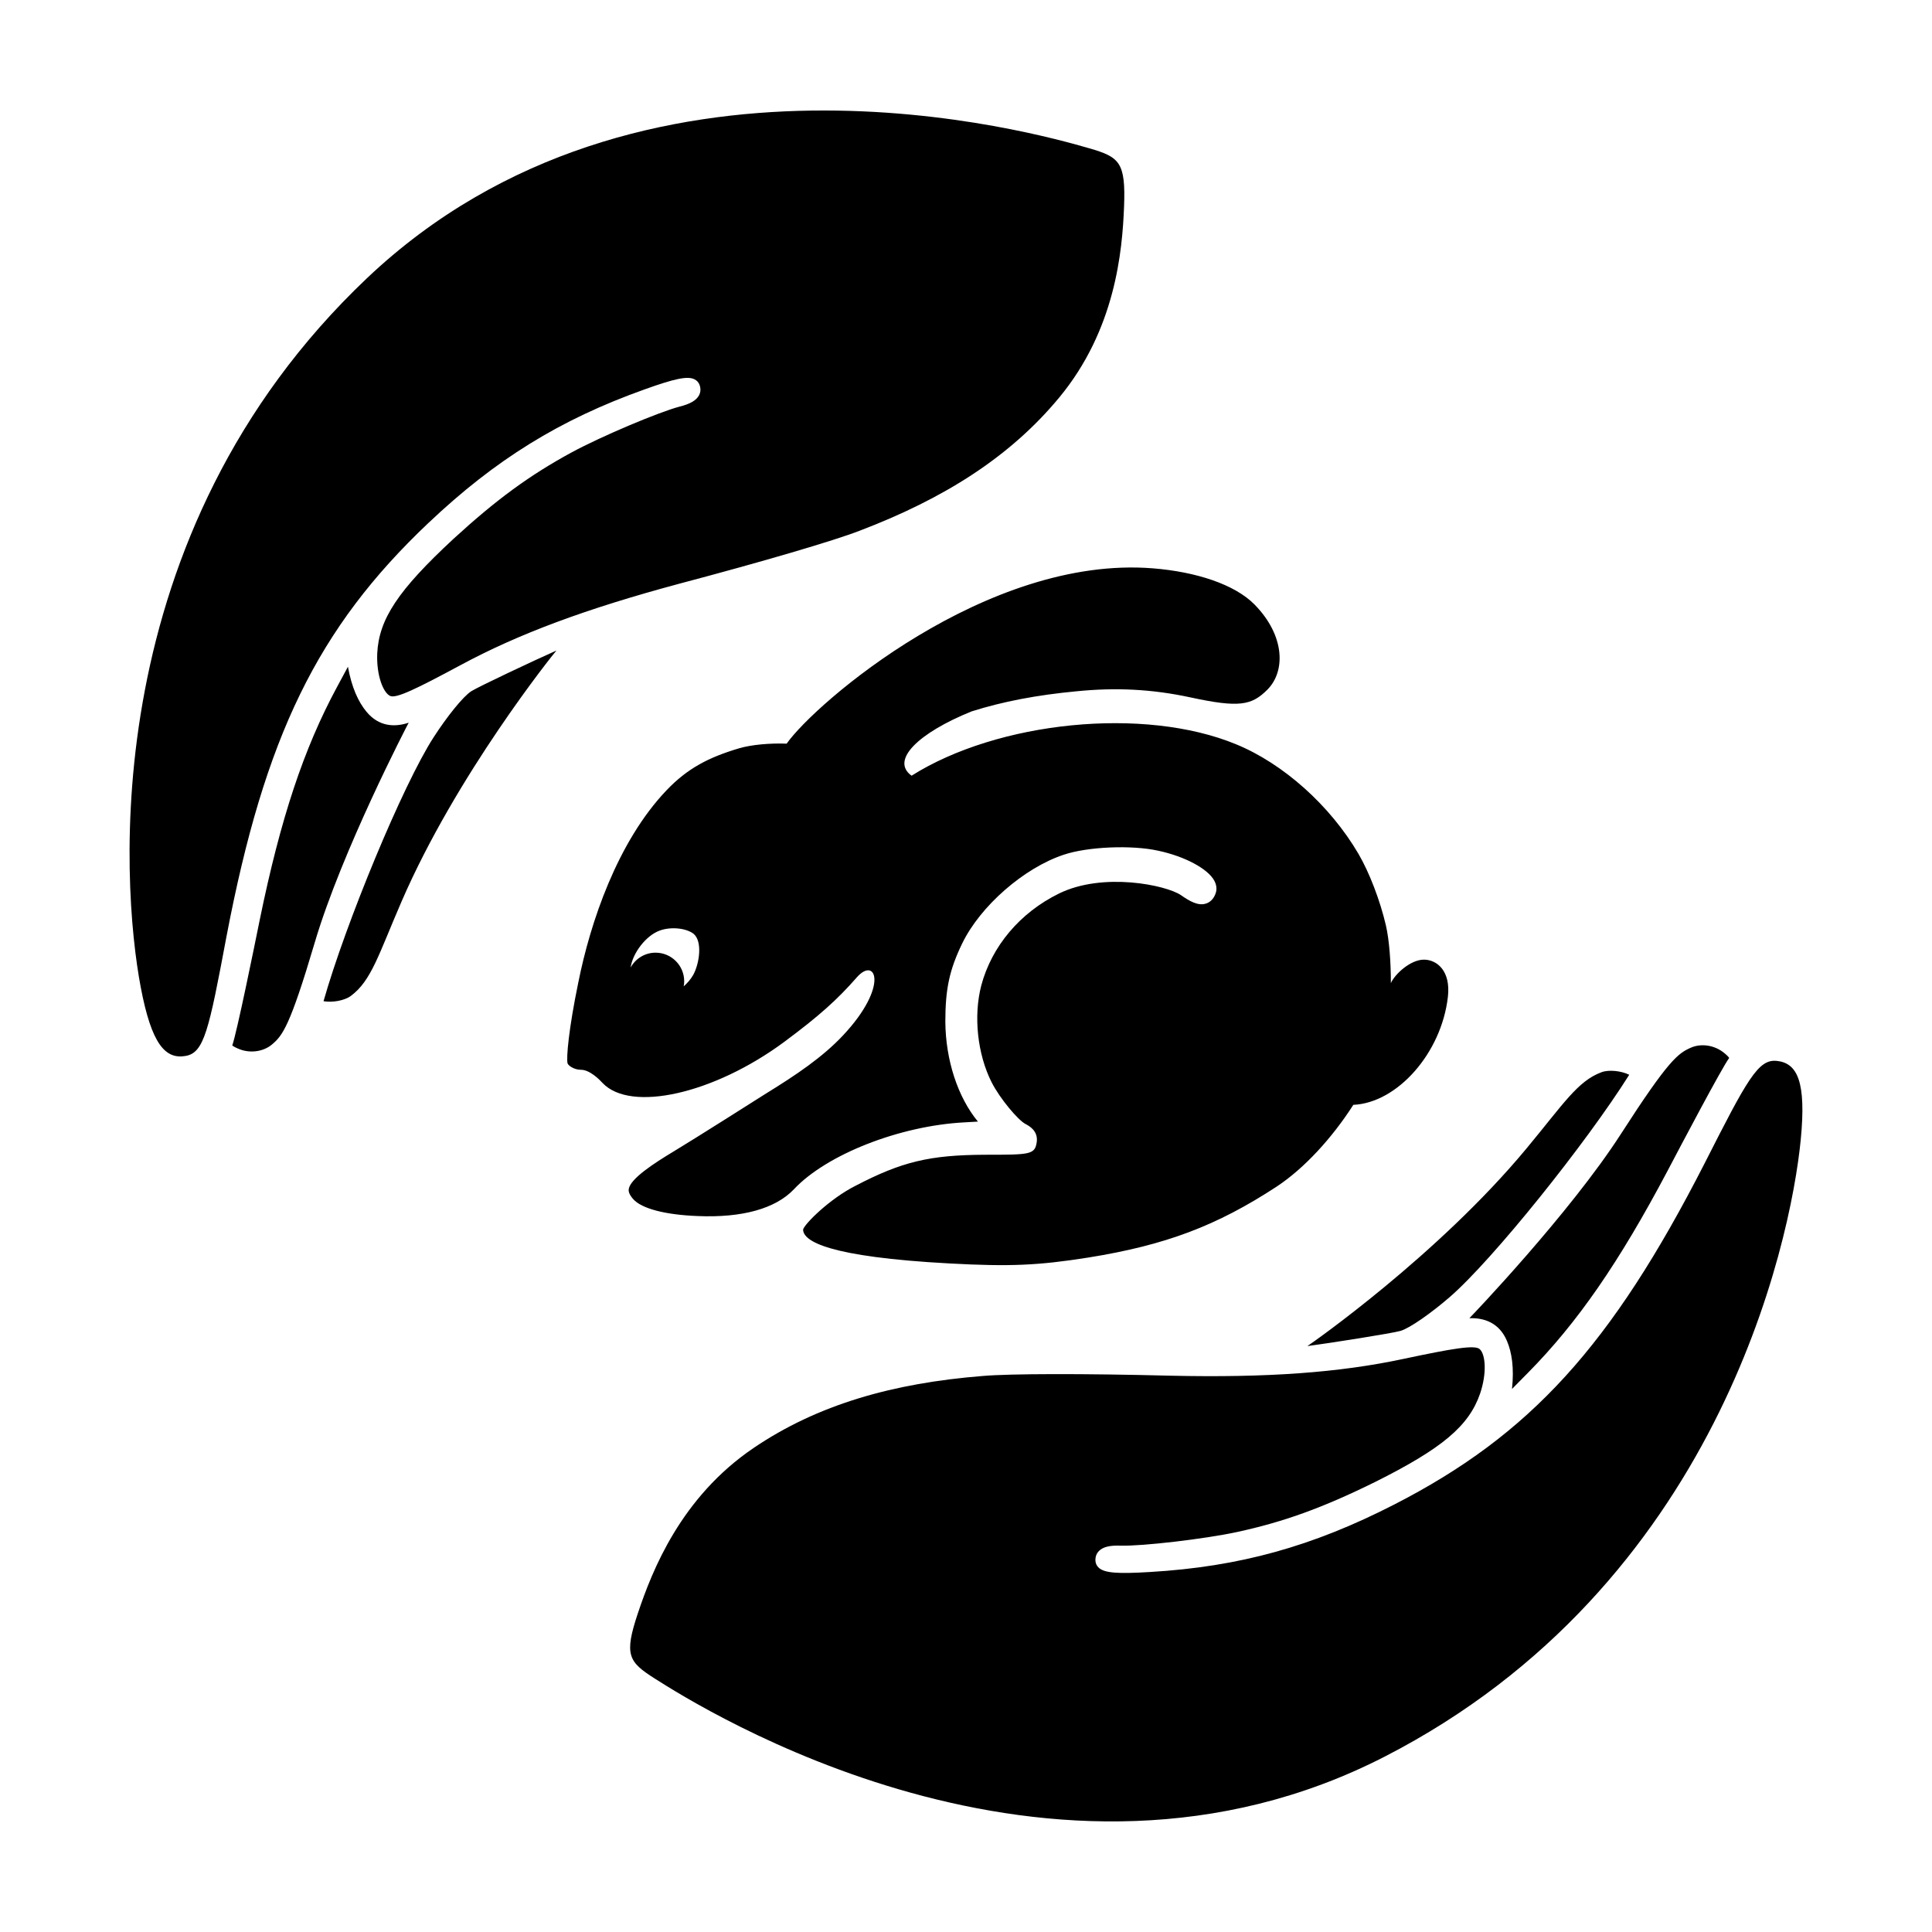 <?xml version="1.0" encoding="UTF-8"?>
<!-- Uploaded to: SVG Repo, www.svgrepo.com, Generator: SVG Repo Mixer Tools -->
<svg fill="#000000" width="800px" height="800px" version="1.1" viewBox="144 144 512 512" xmlns="http://www.w3.org/2000/svg">
 <path d="m490.47 500.73c1.164-0.75 34.641-24.141 58.055-52.355 9.805-11.812 13.547-17.891 19.914-20.234 1.965-0.719 5.199-0.359 7.324 0.684-11.406 18.152-36.258 49.148-47.625 58.961-4.863 4.195-10.508 8.188-13 8.918-2.309 0.664-18.699 3.227-24.668 4.027zm-232.92-218.15c17.73-16.793 34.812-27.355 57.121-35.332 8.137-2.934 11.508-3.629 13.34-2.746 0.676 0.324 1.16 0.863 1.402 1.562 0.332 0.988 0.266 1.898-0.18 2.727-0.719 1.328-2.352 2.273-5.148 2.969-5.586 1.473-20.777 7.906-28.504 12.078-11.203 6.082-20.012 12.523-31.422 22.98-14.652 13.594-19.75 21.254-20.188 30.359-0.23 5.82 1.582 10.367 3.394 11.238 1.551 0.797 7.004-1.867 18.656-8.133 15.375-8.293 33.266-14.949 58-21.594 22.219-5.883 40.977-11.391 47.781-14.035 22.379-8.523 39.902-19.578 52.926-35.332 14.871-17.98 16.703-38.785 17.16-50.586 0.457-11.75-1.211-13.121-9.184-15.426-13.598-3.934-119.08-34.219-191.47 34.43-71.777 68.066-65.148 160.39-59.938 187.88 2.863 15.113 6.531 19.195 11.945 18.207 4.848-0.883 6.121-6.797 10.758-31.523 10.133-53.18 24.148-81.898 53.551-109.73zm275.85 210.76c3.871-0.141 7.883 1.164 9.941 5.977 1.32 3.09 1.941 7.195 1.355 12.777l4.242-4.301c13.098-13.254 24.156-29.258 36.973-53.488 3.356-6.387 14.246-27.059 16.344-29.945-0.102-0.16-0.383-0.523-1.16-1.176l-0.012-0.004c-2.551-2.203-6.195-2.762-8.988-1.531-3.375 1.484-5.914 3.254-18.488 22.793-13.625 21.18-39.754 48.465-40.207 48.898zm-292.31-160.76c-2.137-2.594-3.879-6.363-4.883-11.887l-2.867 5.32c-8.855 16.398-14.984 34.855-20.496 61.711-1.426 7.074-6.09 29.973-7.289 33.328 0.141 0.133 0.516 0.395 1.441 0.801l0.012 0.004c3.062 1.395 6.727 0.91 9.059-1.047 2.82-2.371 4.766-4.781 11.355-27.059 7.148-24.164 24.57-57.676 24.887-58.227-3.68 1.227-7.902 1.102-11.219-2.945zm126.31 85.824c12.34-13.148 8.66-21.098 3.656-15.383-5.144 5.879-9.969 10.219-19.23 17.094-18.641 13.793-40.711 18.75-48.148 10.879-0.742-0.82-3.356-3.488-5.703-3.488-1.926 0-3.441-1.195-3.566-1.719-0.363-1.367 0.297-9.098 2.84-21.375 3.188-15.977 10.375-37.332 23.383-50.969 5.531-5.805 11.129-8.723 19.219-11.129 3.336-0.992 8.34-1.402 12.621-1.238 7.523-10.715 52.992-49.992 97.062-46.461 11.383 0.91 21.695 4.238 26.969 9.629 8.082 8.258 8.188 17.703 3.356 22.535-4.172 4.172-7.453 4.828-20.375 2.039-10.332-2.231-19.945-2.648-30.191-1.621-10.496 0.988-19.566 2.719-27.816 5.332-14.117 5.715-21.555 12.949-15.91 17.027 0.004 0.004 0.004 0.004 0.012 0.012 22.824-14.395 61.574-18.414 86-8.324 12.523 5.133 24.949 16.254 32.422 29.023 2.875 4.898 5.734 12.344 7.281 18.973 0.883 3.84 1.32 9.672 1.316 15.301 1.012-2.336 5.168-6.238 8.781-6.223 3.387 0.016 7.117 2.918 6.332 9.836-1.691 14.918-13.402 28.117-25.059 28.641-5.621 8.758-12.934 16.781-20.297 21.652-15.922 10.418-29.453 15.523-49.938 18.816-13.281 2.102-20.824 2.43-36.738 1.566-32.098-1.727-38.84-5.883-38.844-8.992 0.316-1.41 6.941-8.086 13.898-11.602l0.016-0.004c12.242-6.375 19.598-8.137 34.203-8.211 12.062 0 13.316 0 13.801-3.387 0.383-2.988-2.051-4.262-2.977-4.758-1.945-0.996-6.746-6.66-8.992-11.074-3.758-7.445-4.836-17.504-2.742-25.613 2.766-10.41 10.258-19.312 20.582-24.383 11.688-5.75 28.418-2.254 32.344 0.422 2.215 1.547 4.535 2.918 6.613 2.231 0.801-0.246 1.895-0.898 2.535-2.59 0.246-0.621 0.535-1.898-0.301-3.461-1.707-3.184-7.828-6.457-14.871-7.957-7.027-1.566-18.738-1.074-25.055 1.066-10.531 3.492-22.094 13.594-26.895 23.508-3.379 6.988-4.469 12.031-4.469 20.75 0.082 10.168 3.293 19.977 8.637 26.461l-3.582 0.203c-17.145 0.891-36.57 8.523-45.195 17.746-4.863 5.113-13.664 7.582-25.496 7.082-8.637-0.332-14.863-1.977-17.086-4.492-1.211-1.387-1.25-2.191-1.176-2.664 0.441-2.769 6.656-6.816 12.016-10.035 5.461-3.281 22.816-14.305 24.414-15.312 7.957-4.898 14.949-9.609 20.344-15.359zm-39.582-26.926c-1.984-1.535-6.004-1.941-8.934-0.883-3.652 1.289-7.203 5.918-7.769 9.82 1.289-2.344 3.754-3.945 6.621-3.945 4.191 0 7.586 3.394 7.586 7.586 0 0.457-0.055 0.902-0.137 1.34 0.945-0.836 1.824-1.805 2.535-3.043 1.629-2.988 2.508-8.836 0.098-10.875zm287.04 33.672c-4.898-0.516-7.785 4.805-19.164 27.242-24.645 48.203-46.148 71.84-82.176 90.309-21.723 11.145-41.086 16.5-64.734 17.895-8.637 0.535-12.062 0.258-13.578-1.109-0.559-0.5-0.871-1.152-0.906-1.895-0.039-1.039 0.277-1.898 0.941-2.57 1.062-1.074 2.898-1.523 5.773-1.406 5.773 0.156 22.164-1.758 30.746-3.598 12.461-2.695 22.723-6.41 36.602-13.246 17.875-8.938 24.918-14.863 27.891-23.484 1.855-5.523 1.391-10.395-0.105-11.742-1.266-1.199-7.246-0.172-20.188 2.574-17.086 3.648-36.125 5.023-61.727 4.457-22.98-0.586-42.527-0.555-49.801 0.074-23.875 1.906-43.793 7.602-60.711 19.074-19.316 13.094-26.902 32.543-30.656 43.746-3.734 11.148-2.519 12.934 4.488 17.387 11.949 7.594 104.71 66.242 193.45 20.645 87.984-45.207 107.51-135.69 110.22-163.54 1.484-15.297-0.891-20.246-6.363-20.816zm-355.94-85.766c-8.156 12.605-23.328 49.328-29.18 69.949 2.332 0.406 5.543-0.152 7.227-1.395 5.457-4.031 7.344-10.918 13.441-25.004 14.559-33.645 40.137-65.484 41.047-66.531-5.508 2.445-20.52 9.5-22.551 10.777-2.195 1.395-6.5 6.805-9.984 12.203z"/>
</svg>